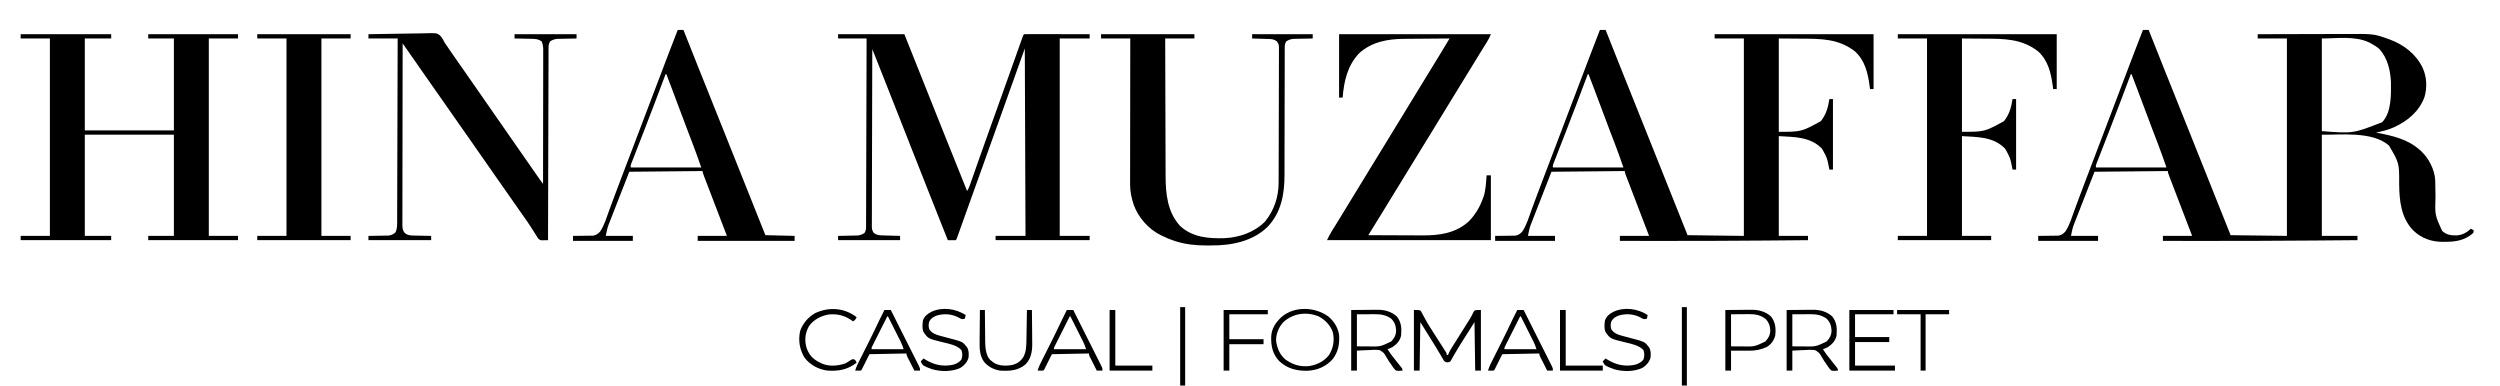 <svg height="541" width="3508" xmlns="http://www.w3.org/2000/svg" version="1.1">
<path transform="translate(3007,42)" fill="#000000" d="M0 0 C2.64 0 5.28 0 8 0 C8.665 1.673 8.665 1.673 9.343 3.38 C15.163 18.026 20.987 32.669 26.812 47.312 C27.53 49.115 27.53 49.115 28.262 50.955 C43.225 88.562 58.264 126.139 73.375 163.688 C90.033 205.08 106.564 246.519 123 288 C162.105 288.495 162.105 288.495 202 289 C202 197.59 202 106.18 202 12 C188.47 12 174.94 12 161 12 C161 10.02 161 8.04 161 6 C180.49 5.93 199.98 5.877 219.471 5.845 C228.522 5.829 237.574 5.808 246.625 5.774 C254.523 5.744 262.421 5.724 270.319 5.718 C274.493 5.714 278.667 5.705 282.841 5.683 C323.795 5.475 323.795 5.475 342.812 12.188 C343.685 12.489 344.558 12.79 345.457 13.1 C365.551 20.312 383.094 33.668 392.456 53.115 C398.232 65.759 399.012 80.683 395.094 94.07 C387.536 114.314 372.007 127.298 352.898 136.277 C344.479 140.079 336.038 142.272 327 144 C327.648 144.125 328.297 144.251 328.965 144.38 C350.511 148.586 371.009 153.117 388 168 C388.675 168.581 389.351 169.163 390.047 169.762 C401.017 179.903 409.318 195.985 410.111 211.117 C410.179 213.752 410.217 216.387 410.246 219.023 C410.279 221.035 410.312 223.047 410.346 225.059 C410.393 228.202 410.437 231.346 410.477 234.49 C409.659 259.755 409.659 259.755 419.707 281.871 C426.109 287.687 431.9 288.45 440.418 288.316 C448.382 287.613 454.27 284.428 460 279 C461.32 279.66 462.64 280.32 464 281 C464 284 464 284 462.855 285.43 C451.519 295.253 438.719 297.355 424.188 297.312 C422.539 297.337 422.539 297.337 420.857 297.361 C404.792 297.371 390.866 292.481 379.184 281.285 C362.034 263.338 359.784 239.836 359.5 216.188 C359.635 186.782 359.635 186.782 345.176 162.156 C321.58 141.662 276.109 147.523 251 147 C251 193.86 251 240.72 251 289 C267.5 289 284 289 301 289 C301 290.98 301 292.96 301 295 C281 295.178 261 295.343 241 295.5 C239.866 295.509 239.866 295.509 238.709 295.518 C188.285 295.914 137.863 296.092 87.438 296.062 C86.683 296.062 85.929 296.062 85.152 296.061 C66.101 296.05 47.051 296.031 28 296 C28 293.69 28 291.38 28 289 C41.53 289 55.06 289 69 289 C67.886 286.094 66.772 283.189 65.625 280.195 C62.014 270.773 58.406 261.349 54.799 251.925 C52.335 245.485 49.868 239.047 47.398 232.61 C45.908 228.726 44.421 224.841 42.935 220.956 C42.229 219.111 41.521 217.266 40.812 215.422 C39.827 212.859 38.847 210.295 37.867 207.73 C37.574 206.971 37.281 206.212 36.98 205.43 C35 200.228 35 200.228 35 198 C-15.985 198.495 -15.985 198.495 -68 199 C-73.28 212.53 -78.56 226.06 -84 240 C-85.575 244.021 -87.15 248.041 -88.773 252.184 C-90.141 255.695 -90.141 255.695 -91.506 259.206 C-92.107 260.75 -92.712 262.293 -93.319 263.835 C-94.249 266.198 -95.169 268.565 -96.086 270.934 C-96.354 271.606 -96.621 272.279 -96.897 272.973 C-98.975 278.388 -99.82 283.098 -101 289 C-88.46 289 -75.92 289 -63 289 C-63 291.31 -63 293.62 -63 296 C-90.72 296 -118.44 296 -147 296 C-147 293.69 -147 291.38 -147 289 C-146.062 288.996 -145.124 288.992 -144.158 288.988 C-140.657 288.96 -137.158 288.911 -133.658 288.847 C-132.147 288.824 -130.636 288.81 -129.125 288.804 C-126.944 288.795 -124.766 288.754 -122.586 288.707 C-121.277 288.691 -119.968 288.676 -118.619 288.659 C-114.093 287.835 -112.193 286.263 -109 283 C-102.766 273.923 -99.548 262.241 -95.771 251.987 C-94.194 247.704 -92.601 243.427 -91.009 239.15 C-90.192 236.952 -89.375 234.754 -88.559 232.556 C-84.782 222.391 -80.934 212.254 -77.062 202.125 C-76.41 200.416 -75.758 198.707 -75.105 196.998 C-74.108 194.385 -73.111 191.773 -72.114 189.161 C-67.959 178.279 -63.824 167.389 -59.688 156.5 C-58.884 154.386 -58.081 152.271 -57.278 150.157 C-55.659 145.897 -54.041 141.638 -52.423 137.379 C-50.029 131.075 -47.634 124.772 -45.238 118.469 C-44.651 116.924 -44.651 116.924 -44.052 115.347 C-42.082 110.163 -40.112 104.978 -38.141 99.794 C-34.511 90.243 -30.882 80.691 -27.258 71.138 C-18.251 47.395 -9.224 23.66 0 0 Z M251 12 C251 54.9 251 97.8 251 142 C294.761 145.424 294.761 145.424 335.68 129.477 C348.672 115.709 348.211 91.529 347.973 73.734 C347.308 57.2 343.399 39.781 332.062 27.125 C328.188 23.599 323.99 21.046 319.375 18.625 C318.472 18.142 318.472 18.142 317.551 17.649 C297.627 7.99 271.072 12 251 12 Z M-17 62 C-17.208 62.555 -17.417 63.11 -17.631 63.682 C-27.347 89.562 -37.111 115.421 -47.125 141.188 C-47.522 142.208 -47.918 143.229 -48.327 144.281 C-51.751 153.095 -55.181 161.906 -58.623 170.713 C-59.373 172.636 -60.121 174.558 -60.869 176.482 C-61.712 178.652 -62.56 180.822 -63.413 182.989 C-63.765 183.898 -64.117 184.806 -64.48 185.742 C-64.778 186.504 -65.076 187.266 -65.384 188.05 C-66.151 190.136 -66.151 190.136 -66 193 C-33.33 193 -0.66 193 33 193 C27.056 176.005 27.056 176.005 20.761 159.149 C18.73 153.875 16.709 148.596 14.691 143.316 C14.324 142.355 13.957 141.394 13.578 140.403 C7.677 124.938 1.895 109.428 -3.905 93.925 C-4.339 92.765 -4.773 91.606 -5.22 90.411 C-6.027 88.253 -6.834 86.096 -7.64 83.938 C-10.383 76.608 -13.18 69.3 -16 62 C-16.33 62 -16.66 62 -17 62 Z"></path>
<path transform="translate(2245,42)" fill="#000000" d="M0 0 C2.64 0 5.28 0 8 0 C8.665 1.673 8.665 1.673 9.343 3.38 C15.163 18.026 20.987 32.669 26.812 47.312 C27.53 49.115 27.53 49.115 28.262 50.955 C43.225 88.562 58.264 126.139 73.375 163.688 C90.033 205.08 106.564 246.519 123 288 C162.105 288.495 162.105 288.495 202 289 C202 197.59 202 106.18 202 12 C188.47 12 174.94 12 161 12 C161 10.02 161 8.04 161 6 C234.59 6 308.18 6 384 6 C384 31.41 384 56.82 384 83 C382.35 83 380.7 83 379 83 C378.762 81.095 378.762 81.095 378.52 79.152 C376.098 60.846 371.985 42.521 357.441 29.754 C334.509 12.298 310.512 12.383 282.875 12.25 C272.356 12.168 261.837 12.085 251 12 C251 55.23 251 98.46 251 143 C282.794 142.897 282.794 142.897 310 128 C317.352 118.79 320.309 108.506 322 97 C323.65 97 325.3 97 327 97 C327 129.67 327 162.34 327 196 C325.35 196 323.7 196 322 196 C321.769 194.805 321.539 193.61 321.301 192.379 C318.853 180.033 318.853 180.033 313 169 C312.443 168.134 311.886 167.268 311.312 166.375 C295.082 149.706 272.606 150.35 251 149 C251 195.2 251 241.4 251 289 C264.53 289 278.06 289 292 289 C292 290.98 292 292.96 292 295 C273.5 295.178 255 295.344 236.5 295.5 C235.446 295.509 235.446 295.509 234.372 295.518 C185.581 295.93 136.793 296.091 88 296.062 C87.242 296.062 86.484 296.062 85.703 296.061 C66.468 296.05 47.234 296.03 28 296 C28 293.69 28 291.38 28 289 C41.53 289 55.06 289 69 289 C67.886 286.094 66.772 283.189 65.625 280.195 C62.014 270.773 58.406 261.349 54.799 251.925 C52.335 245.485 49.868 239.047 47.398 232.61 C45.908 228.726 44.421 224.841 42.935 220.956 C42.229 219.111 41.521 217.266 40.812 215.422 C39.827 212.859 38.847 210.295 37.867 207.73 C37.574 206.971 37.281 206.212 36.98 205.43 C35 200.228 35 200.228 35 198 C-15.985 198.495 -15.985 198.495 -68 199 C-73.28 212.53 -78.56 226.06 -84 240 C-85.575 244.021 -87.15 248.041 -88.773 252.184 C-90.141 255.695 -90.141 255.695 -91.506 259.206 C-92.107 260.75 -92.712 262.293 -93.319 263.835 C-94.249 266.198 -95.169 268.565 -96.086 270.934 C-96.354 271.606 -96.621 272.279 -96.897 272.973 C-98.975 278.388 -99.82 283.098 -101 289 C-88.46 289 -75.92 289 -63 289 C-63 291.31 -63 293.62 -63 296 C-90.72 296 -118.44 296 -147 296 C-147 293.69 -147 291.38 -147 289 C-146.062 288.996 -145.124 288.992 -144.158 288.988 C-140.657 288.96 -137.158 288.911 -133.658 288.847 C-132.147 288.824 -130.636 288.81 -129.125 288.804 C-126.944 288.795 -124.766 288.754 -122.586 288.707 C-121.277 288.691 -119.968 288.676 -118.619 288.659 C-114.093 287.835 -112.193 286.263 -109 283 C-102.766 273.923 -99.548 262.241 -95.771 251.987 C-94.194 247.704 -92.601 243.427 -91.009 239.15 C-90.192 236.952 -89.375 234.754 -88.559 232.556 C-84.782 222.391 -80.934 212.254 -77.062 202.125 C-76.41 200.416 -75.758 198.707 -75.105 196.998 C-74.108 194.385 -73.111 191.773 -72.114 189.161 C-67.959 178.279 -63.824 167.389 -59.688 156.5 C-58.884 154.386 -58.081 152.271 -57.278 150.157 C-55.659 145.897 -54.041 141.638 -52.423 137.379 C-50.029 131.075 -47.634 124.772 -45.238 118.469 C-44.651 116.924 -44.651 116.924 -44.052 115.347 C-42.082 110.163 -40.112 104.978 -38.141 99.794 C-34.511 90.243 -30.882 80.691 -27.258 71.138 C-18.251 47.395 -9.224 23.66 0 0 Z M-17 62 C-17.208 62.555 -17.417 63.11 -17.631 63.682 C-27.347 89.562 -37.111 115.421 -47.125 141.188 C-47.522 142.208 -47.918 143.229 -48.327 144.281 C-51.751 153.095 -55.181 161.906 -58.623 170.713 C-59.373 172.636 -60.121 174.558 -60.869 176.482 C-61.712 178.652 -62.56 180.822 -63.413 182.989 C-63.765 183.898 -64.117 184.806 -64.48 185.742 C-64.778 186.504 -65.076 187.266 -65.384 188.05 C-66.151 190.136 -66.151 190.136 -66 193 C-33.33 193 -0.66 193 33 193 C27.056 176.005 27.056 176.005 20.761 159.149 C18.73 153.875 16.709 148.596 14.691 143.316 C14.324 142.355 13.957 141.394 13.578 140.403 C7.677 124.938 1.895 109.428 -3.905 93.925 C-4.339 92.765 -4.773 91.606 -5.22 90.411 C-6.027 88.253 -6.834 86.096 -7.64 83.938 C-10.383 76.608 -13.18 69.3 -16 62 C-16.33 62 -16.66 62 -17 62 Z"></path>
<path transform="translate(1176,48)" fill="#000000" d="M0 0 C30.69 0 61.38 0 93 0 C104.505 28.723 115.991 57.453 127.43 86.203 C128.36 88.542 129.291 90.88 130.221 93.218 C137.709 112.037 137.709 112.037 141.403 121.333 C154.494 154.266 167.695 187.153 181 220 C182.915 217.127 183.9 214.772 185.037 211.534 C185.437 210.402 185.836 209.269 186.248 208.103 C186.897 206.246 186.897 206.246 187.559 204.352 C188.019 203.044 188.479 201.737 188.94 200.43 C189.927 197.63 190.911 194.83 191.893 192.028 C194.242 185.328 196.605 178.632 198.966 171.936 C199.769 169.658 200.571 167.381 201.374 165.104 C206.098 151.698 210.88 138.314 215.688 124.938 C216.457 122.796 217.226 120.654 217.995 118.513 C219.151 115.294 220.307 112.076 221.463 108.857 C225.646 97.209 229.809 85.553 233.97 73.896 C235.233 70.36 236.496 66.823 237.76 63.287 C241.33 53.29 244.899 43.292 248.452 33.288 C249.866 29.308 251.281 25.328 252.697 21.348 C253.666 18.623 254.631 15.897 255.597 13.171 C256.172 11.553 256.748 9.935 257.324 8.316 C257.584 7.581 257.843 6.845 258.11 6.087 C259.886 1.114 259.886 1.114 261 0 C263.861 -0.095 266.698 -0.126 269.559 -0.114 C270.456 -0.114 271.354 -0.114 272.278 -0.114 C275.26 -0.113 278.241 -0.105 281.223 -0.098 C283.284 -0.096 285.345 -0.094 287.406 -0.093 C292.843 -0.09 298.28 -0.08 303.716 -0.069 C309.259 -0.058 314.803 -0.054 320.346 -0.049 C331.23 -0.038 342.115 -0.021 353 0 C353 1.98 353 3.96 353 6 C339.14 6 325.28 6 311 6 C311 97.41 311 188.82 311 283 C324.86 283 338.72 283 353 283 C353 284.98 353 286.96 353 289 C309.44 289 265.88 289 221 289 C221 287.02 221 285.04 221 283 C234.86 283 248.72 283 263 283 C262.67 196.21 262.34 109.42 262 20 C248.047 59.068 248.047 59.068 234.097 98.137 C224.933 123.808 215.745 149.47 206.541 175.126 C203.765 182.865 200.992 190.604 198.219 198.344 C194.676 208.232 191.131 218.119 187.584 228.006 C185.532 233.726 183.482 239.447 181.433 245.168 C179.32 251.072 177.203 256.974 175.085 262.876 C174.283 265.114 173.481 267.352 172.68 269.591 C171.578 272.671 170.473 275.75 169.367 278.828 C168.875 280.208 168.875 280.208 168.373 281.616 C168.073 282.448 167.773 283.28 167.464 284.138 C167.204 284.864 166.944 285.59 166.676 286.338 C166 288 166 288 165 289 C163.147 289.072 161.292 289.084 159.438 289.062 C158.426 289.053 157.414 289.044 156.371 289.035 C155.197 289.018 155.197 289.018 154 289 C145.565 267.99 137.225 246.942 128.923 225.879 C126.097 218.709 123.267 211.54 120.436 204.372 C119.494 201.985 118.552 199.599 117.61 197.212 C114.864 190.253 112.117 183.295 109.367 176.337 C107.89 172.6 106.414 168.862 104.938 165.125 C104.637 164.365 104.337 163.606 104.028 162.823 C99.975 152.559 95.934 142.291 91.902 132.02 C91.455 130.88 91.008 129.741 90.548 128.568 C89.624 126.216 88.701 123.864 87.778 121.512 C79.717 100.975 71.629 80.448 63.5 59.938 C62.841 58.276 62.841 58.276 62.17 56.581 C60.916 53.417 59.661 50.253 58.406 47.09 C58.048 46.186 57.689 45.282 57.32 44.35 C55.175 38.945 53.019 33.544 50.859 28.145 C50.445 27.11 50.445 27.11 50.022 26.055 C49.348 24.37 48.674 22.685 48 21 C47.886 53.4 47.797 85.801 47.745 118.201 C47.738 122.025 47.732 125.849 47.725 129.673 C47.723 130.815 47.723 130.815 47.721 131.98 C47.7 144.312 47.66 156.643 47.614 168.975 C47.568 181.625 47.54 194.276 47.53 206.926 C47.523 214.734 47.501 222.542 47.46 230.35 C47.431 236.334 47.428 242.318 47.434 248.302 C47.433 250.759 47.423 253.216 47.404 255.673 C47.379 259.022 47.385 262.369 47.399 265.718 C47.377 267.184 47.377 267.184 47.355 268.68 C47.406 273.276 47.489 275.331 50.35 279.08 C54.589 282.151 57.95 282.17 63.074 282.316 C64.1 282.348 64.1 282.348 65.146 282.379 C67.327 282.445 69.507 282.504 71.688 282.562 C73.167 282.606 74.647 282.649 76.127 282.693 C79.751 282.8 83.376 282.902 87 283 C87 284.98 87 286.96 87 289 C58.29 289 29.58 289 0 289 C0 287.02 0 285.04 0 283 C1.361 282.978 1.361 282.978 2.75 282.956 C6.139 282.895 9.527 282.82 12.915 282.738 C14.377 282.704 15.84 282.676 17.303 282.654 C19.413 282.62 21.523 282.567 23.633 282.512 C24.9 282.486 26.167 282.459 27.473 282.432 C31.32 281.961 33.749 281.096 37 279 C38.871 276.049 39.252 273.768 39.262 270.307 C39.269 269.362 39.277 268.417 39.284 267.443 C39.282 266.408 39.28 265.373 39.278 264.307 C39.284 263.205 39.29 262.103 39.296 260.968 C39.313 257.263 39.316 253.558 39.319 249.853 C39.328 247.202 39.338 244.551 39.349 241.9 C39.372 236.187 39.387 230.473 39.397 224.759 C39.411 216.498 39.437 208.238 39.465 199.977 C39.51 186.574 39.547 173.172 39.578 159.769 C39.608 146.749 39.643 133.729 39.683 120.709 C39.685 119.907 39.688 119.105 39.69 118.278 C39.702 114.252 39.715 110.227 39.727 106.201 C39.831 72.801 39.92 39.4 40 6 C26.8 6 13.6 6 0 6 C0 4.02 0 2.04 0 0 Z"></path>
<path transform="translate(29,48)" fill="#000000" d="M0 0 C41.91 0 83.82 0 127 0 C127 1.98 127 3.96 127 6 C114.79 6 102.58 6 90 6 C90 48.57 90 91.14 90 135 C131.25 135 172.5 135 215 135 C215 92.43 215 49.86 215 6 C203.12 6 191.24 6 179 6 C179 4.02 179 2.04 179 0 C220.58 0 262.16 0 305 0 C305 1.98 305 3.96 305 6 C291.47 6 277.94 6 264 6 C264 97.41 264 188.82 264 283 C277.53 283 291.06 283 305 283 C305 284.98 305 286.96 305 289 C263.42 289 221.84 289 179 289 C179 287.02 179 285.04 179 283 C190.88 283 202.76 283 215 283 C215 236.14 215 189.28 215 141 C173.75 141 132.5 141 90 141 C90 187.86 90 234.72 90 283 C102.21 283 114.42 283 127 283 C127 284.98 127 286.96 127 289 C85.09 289 43.18 289 0 289 C0 287.02 0 285.04 0 283 C13.53 283 27.06 283 41 283 C41 191.59 41 100.18 41 6 C27.47 6 13.94 6 0 6 C0 4.02 0 2.04 0 0 Z"></path>
<path transform="translate(1879,48)" fill="#000000" d="M0 0 C70.29 0 140.58 0 213 0 C211.45 3.875 209.97 6.877 207.797 10.367 C207.153 11.406 206.51 12.445 205.847 13.515 C205.155 14.624 204.463 15.733 203.75 16.875 C202.659 18.633 201.569 20.393 200.48 22.152 C199.738 23.349 198.996 24.546 198.253 25.743 C194.738 31.411 191.272 37.109 187.812 42.812 C182.88 50.935 177.899 59.025 172.887 67.098 C168.363 74.394 163.898 81.725 159.441 89.062 C154.317 97.494 149.145 105.897 143.968 114.296 C139.559 121.454 135.176 128.627 130.812 135.812 C125.882 143.931 120.904 152.018 115.894 160.087 C111.894 166.537 107.939 173.013 104 179.5 C99.534 186.855 95.038 194.19 90.5 201.5 C86.026 208.707 81.591 215.937 77.188 223.188 C72.128 231.515 67.045 239.827 61.938 248.125 C61.338 249.1 60.738 250.075 60.12 251.079 C53.765 261.397 47.381 271.698 41 282 C53.11 282.07 65.22 282.123 77.33 282.155 C82.955 282.171 88.58 282.192 94.205 282.226 C99.645 282.259 105.085 282.277 110.525 282.285 C112.588 282.29 114.651 282.301 116.715 282.317 C140.78 282.5 164.407 279.252 182.688 261.938 C191.456 252.701 197.793 242.038 202 230 C202.295 229.19 202.59 228.381 202.895 227.547 C205.924 218.055 206.234 207.878 207 198 C208.98 198 210.96 198 213 198 C213 228.03 213 258.06 213 289 C137.1 289 61.2 289 -17 289 C-14.638 284.276 -12.461 279.938 -9.707 275.516 C-9.086 274.513 -8.464 273.51 -7.824 272.477 C-7.16 271.412 -6.496 270.347 -5.812 269.25 C-4.369 266.923 -2.929 264.594 -1.488 262.266 C-0.933 261.369 -0.933 261.369 -0.367 260.455 C3.63 253.995 7.566 247.498 11.5 241 C17.614 230.906 23.778 220.844 29.974 210.8 C34.914 202.784 39.809 194.741 44.688 186.688 C50.095 177.761 55.545 168.863 61.054 160 C65.891 152.204 70.648 144.361 75.401 136.515 C80.567 127.989 85.766 119.485 91 111 C96.537 102.022 102.034 93.021 107.5 84 C113.029 74.875 118.588 65.77 124.188 56.688 C129.291 48.408 134.38 40.12 139.438 31.812 C139.968 30.941 140.499 30.07 141.046 29.173 C144.287 23.843 147.504 18.5 150.711 13.151 C151.125 12.461 151.539 11.771 151.966 11.059 C152.977 9.373 153.989 7.687 155 6 C144.845 6.062 134.691 6.139 124.537 6.236 C119.82 6.28 115.104 6.319 110.387 6.346 C105.822 6.373 101.257 6.413 96.693 6.463 C94.964 6.48 93.236 6.491 91.507 6.498 C68.543 6.59 45.339 10.728 27.867 27.004 C11.639 44.353 6.836 66.061 5 89 C3.35 89 1.7 89 0 89 C0 59.63 0 30.26 0 0 Z"></path>
<path transform="translate(517,48)" fill="#000000" d="M0 0 C12.622 -0.278 25.242 -0.491 37.867 -0.622 C43.729 -0.684 49.59 -0.769 55.451 -0.905 C61.112 -1.036 66.77 -1.107 72.432 -1.139 C74.588 -1.161 76.744 -1.204 78.899 -1.269 C95.355 -1.745 95.355 -1.745 99.776 1.171 C103.05 4.304 105.01 7.941 107 12 C107.905 13.341 108.83 14.669 109.793 15.969 C110.594 17.144 111.392 18.321 112.188 19.5 C113.124 20.874 114.062 22.248 115 23.621 C115.486 24.332 115.972 25.044 116.473 25.777 C119.184 29.724 121.937 33.642 124.688 37.562 C131.807 47.716 138.89 57.894 145.968 68.077 C149.311 72.885 152.655 77.693 156 82.5 C157.333 84.417 158.667 86.333 160 88.25 C160.66 89.199 161.32 90.147 162 91.125 C200 145.75 200 145.75 202 148.626 C203.332 150.54 204.664 152.454 205.996 154.368 C209.355 159.197 212.713 164.026 216.07 168.855 C222.641 178.307 229.217 187.754 235.812 197.188 C236.393 198.019 236.974 198.851 237.573 199.708 C238.112 200.478 238.651 201.249 239.207 202.043 C239.676 202.714 240.145 203.384 240.628 204.075 C242.054 206.075 243.523 208.037 245 210 C245.047 184.809 245.082 159.618 245.104 134.427 C245.114 122.731 245.128 111.035 245.151 99.338 C245.171 89.145 245.184 78.951 245.188 68.757 C245.191 63.359 245.197 57.961 245.211 52.562 C245.225 47.482 245.229 42.401 245.226 37.321 C245.227 35.456 245.231 33.591 245.238 31.726 C245.248 29.179 245.246 26.633 245.241 24.087 C245.246 23.349 245.252 22.612 245.258 21.852 C245.233 17.534 244.748 13.965 243 10 C238.579 6.926 234.712 6.594 229.414 6.488 C228.712 6.47 228.01 6.452 227.287 6.434 C225.067 6.38 222.846 6.346 220.625 6.312 C219.111 6.279 217.596 6.245 216.082 6.209 C212.388 6.124 208.694 6.057 205 6 C205 4.02 205 2.04 205 0 C233.71 0 262.42 0 292 0 C292 1.98 292 3.96 292 6 C291.092 6.015 290.185 6.029 289.25 6.044 C285.861 6.105 282.473 6.18 279.085 6.262 C277.623 6.296 276.16 6.324 274.697 6.346 C272.587 6.38 270.477 6.433 268.367 6.488 C267.1 6.514 265.833 6.541 264.527 6.568 C260.68 7.039 258.251 7.904 255 10 C253.106 12.978 252.748 15.291 252.738 18.787 C252.731 19.753 252.723 20.719 252.716 21.714 C252.718 22.772 252.72 23.831 252.722 24.921 C252.713 26.611 252.713 26.611 252.704 28.334 C252.687 32.122 252.684 35.91 252.681 39.698 C252.673 42.408 252.662 45.118 252.651 47.828 C252.628 53.669 252.613 59.511 252.603 65.352 C252.589 73.797 252.563 82.243 252.535 90.688 C252.49 104.39 252.453 118.092 252.422 131.794 C252.392 145.105 252.357 158.416 252.317 171.727 C252.315 172.547 252.312 173.368 252.31 174.213 C252.298 178.329 252.285 182.444 252.273 186.56 C252.169 220.706 252.08 254.853 252 289 C250.219 289.048 248.437 289.083 246.656 289.112 C245.664 289.133 244.672 289.154 243.65 289.175 C241 289 241 289 238.505 287.206 C237.981 286.37 237.457 285.533 236.918 284.672 C236.304 283.737 235.689 282.802 235.056 281.839 C234.439 280.82 233.823 279.8 233.188 278.75 C231.809 276.623 230.431 274.497 229.051 272.371 C228.372 271.297 227.694 270.223 226.995 269.117 C224.093 264.582 220.992 260.201 217.875 255.812 C216.725 254.174 215.577 252.535 214.43 250.895 C213.865 250.088 213.3 249.282 212.718 248.452 C209.81 244.302 206.905 240.151 204 236 C202.833 234.333 201.667 232.667 200.5 231 C198.167 227.667 195.833 224.333 193.5 221 C192.923 220.175 192.345 219.35 191.75 218.501 C190.582 216.832 189.414 215.163 188.246 213.493 C185.355 209.363 182.463 205.234 179.57 201.105 C172.683 191.275 165.817 181.43 158.966 171.574 C152.902 162.853 146.813 154.15 140.718 145.452 C137.81 141.302 134.905 137.151 132 133 C130.833 131.333 129.667 129.667 128.5 128 C116.833 111.333 105.167 94.667 93.5 78 C92.923 77.175 92.345 76.35 91.75 75.501 C90.582 73.832 89.414 72.163 88.246 70.493 C85.355 66.363 82.463 62.234 79.57 58.105 C72.498 48.011 65.445 37.902 58.417 27.776 C57.783 26.864 57.149 25.952 56.496 25.012 C55.664 23.812 55.664 23.812 54.814 22.589 C53.349 20.497 51.872 18.416 50.387 16.338 C49.939 15.712 49.491 15.086 49.03 14.44 C48.52 13.727 48.52 13.727 48 13 C47.931 46.165 47.878 79.329 47.847 112.494 C47.843 116.408 47.839 120.322 47.835 124.237 C47.834 125.405 47.834 125.405 47.833 126.598 C47.82 139.22 47.796 151.843 47.769 164.465 C47.741 177.414 47.724 190.363 47.718 203.312 C47.714 211.304 47.701 219.296 47.676 227.288 C47.659 233.413 47.657 239.539 47.661 245.664 C47.66 248.179 47.654 250.694 47.642 253.209 C47.628 256.636 47.631 260.063 47.639 263.49 C47.626 264.992 47.626 264.992 47.613 266.523 C47.645 271.485 47.698 275.008 51 279 C55.026 282.23 58.413 282.411 63.488 282.512 C64.191 282.53 64.895 282.548 65.619 282.566 C67.85 282.62 70.081 282.654 72.312 282.688 C73.831 282.721 75.35 282.755 76.869 282.791 C80.579 282.876 84.289 282.943 88 283 C88 284.98 88 286.96 88 289 C58.96 289 29.92 289 0 289 C0 287.02 0 285.04 0 283 C0.938 282.991 1.876 282.981 2.842 282.972 C6.343 282.928 9.842 282.866 13.342 282.792 C14.853 282.764 16.364 282.743 17.875 282.729 C20.056 282.707 22.234 282.661 24.414 282.609 C25.723 282.588 27.032 282.567 28.381 282.546 C32.643 281.903 34.773 280.844 38 278 C40.539 272.538 40.29 267.077 40.278 261.18 C40.284 260.089 40.29 258.997 40.296 257.873 C40.313 254.216 40.316 250.558 40.319 246.901 C40.328 244.279 40.338 241.658 40.349 239.036 C40.372 233.392 40.387 227.748 40.397 222.104 C40.411 213.943 40.437 205.782 40.465 197.622 C40.51 184.381 40.547 171.141 40.578 157.9 C40.608 145.039 40.643 132.179 40.683 119.318 C40.685 118.525 40.688 117.732 40.69 116.915 C40.702 112.937 40.715 108.959 40.727 104.981 C40.831 71.987 40.92 38.994 41 6 C27.47 6 13.94 6 0 6 C0 4.02 0 2.04 0 0 Z"></path>
<path transform="translate(2663,48)" fill="#000000" d="M0 0 C73.59 0 147.18 0 223 0 C223 25.41 223 50.82 223 77 C221.35 77 219.7 77 218 77 C217.841 75.73 217.683 74.461 217.52 73.152 C215.098 54.846 210.985 36.521 196.441 23.754 C173.509 6.298 149.512 6.383 121.875 6.25 C111.356 6.168 100.838 6.085 90 6 C90 49.23 90 92.46 90 137 C121.794 136.897 121.794 136.897 149 122 C156.352 112.79 159.309 102.506 161 91 C162.65 91 164.3 91 166 91 C166 123.67 166 156.34 166 190 C164.35 190 162.7 190 161 190 C160.769 188.805 160.539 187.61 160.301 186.379 C157.853 174.033 157.853 174.033 152 163 C151.443 162.134 150.886 161.268 150.312 160.375 C134.082 143.706 111.606 144.35 90 143 C90 189.2 90 235.4 90 283 C103.53 283 117.06 283 131 283 C131 284.98 131 286.96 131 289 C87.77 289 44.54 289 0 289 C0 287.02 0 285.04 0 283 C13.53 283 27.06 283 41 283 C41 191.59 41 100.18 41 6 C27.47 6 13.94 6 0 6 C0 4.02 0 2.04 0 0 Z"></path>
<path transform="translate(1545,48)" fill="#000000" d="M0 0 C43.23 0 86.46 0 131 0 C131 1.98 131 3.96 131 6 C117.47 6 103.94 6 90 6 C90.063 33.166 90.138 60.331 90.236 87.497 C90.281 100.112 90.32 112.727 90.346 125.342 C90.37 136.346 90.403 147.349 90.449 158.352 C90.473 164.171 90.491 169.99 90.498 175.809 C90.504 181.302 90.524 186.794 90.554 192.287 C90.563 194.288 90.567 196.289 90.565 198.29 C90.55 223.525 93.067 249.653 110.969 269.125 C128.444 285.256 151.306 286.937 173.823 286.173 C194.463 285.05 215.198 277.847 230 263 C242.736 247.368 249.141 228.59 249.154 208.447 C249.158 207.612 249.163 206.776 249.167 205.915 C249.18 203.13 249.187 200.344 249.193 197.558 C249.201 195.555 249.209 193.553 249.218 191.55 C249.244 184.989 249.259 178.428 249.273 171.867 C249.279 169.607 249.284 167.346 249.29 165.085 C249.311 155.687 249.33 146.288 249.341 136.889 C249.357 123.422 249.391 109.956 249.448 96.489 C249.486 87.016 249.506 77.542 249.511 68.068 C249.515 62.41 249.527 56.753 249.559 51.095 C249.589 45.777 249.596 40.461 249.584 35.143 C249.584 33.191 249.592 31.239 249.609 29.286 C249.632 26.623 249.624 23.962 249.608 21.299 C249.622 20.524 249.636 19.75 249.65 18.952 C249.591 14.977 249.155 13.195 246.649 10.044 C242.569 6.896 239.39 6.837 234.363 6.684 C233.065 6.642 231.766 6.6 230.428 6.557 C229.056 6.517 227.684 6.477 226.312 6.438 C224.929 6.394 223.546 6.351 222.162 6.307 C218.775 6.2 215.388 6.098 212 6 C212 4.02 212 2.04 212 0 C240.05 0 268.1 0 297 0 C297 1.98 297 3.96 297 6 C296.092 6.015 295.185 6.029 294.25 6.044 C290.861 6.105 287.473 6.18 284.085 6.262 C282.623 6.296 281.16 6.324 279.697 6.346 C277.587 6.38 275.477 6.433 273.367 6.488 C272.1 6.514 270.833 6.541 269.527 6.568 C265.68 7.039 263.251 7.904 260 10 C257.385 13.655 257.719 17.679 257.742 21.991 C257.736 23.208 257.736 23.208 257.731 24.45 C257.721 27.173 257.725 29.896 257.729 32.62 C257.724 34.571 257.719 36.523 257.713 38.475 C257.701 42.682 257.696 46.89 257.695 51.097 C257.693 57.765 257.675 64.432 257.654 71.099 C257.605 87.673 257.574 104.247 257.553 120.821 C257.536 133.679 257.513 146.536 257.47 159.393 C257.448 166.005 257.44 172.617 257.442 179.229 C257.441 183.369 257.427 187.51 257.409 191.651 C257.404 193.552 257.403 195.454 257.408 197.356 C257.472 224.119 252.971 249.768 234 270 C212.906 290.695 183.155 296.606 154.541 296.391 C152.001 296.375 149.462 296.391 146.922 296.41 C132.713 296.429 118.677 294.908 105.062 290.625 C104.017 290.306 104.017 290.306 102.951 289.98 C97.059 288.127 91.504 285.807 86 283 C84.668 282.375 84.668 282.375 83.309 281.738 C66.479 273.383 52.067 256.951 45.835 239.299 C42.64 229.8 40.687 220.695 40.759 210.673 C40.758 209.791 40.756 208.908 40.754 207.999 C40.751 205.073 40.762 202.147 40.773 199.22 C40.774 197.11 40.773 195.001 40.772 192.891 C40.771 187.185 40.783 181.479 40.797 175.773 C40.81 169.802 40.811 163.831 40.813 157.86 C40.819 146.563 40.836 135.265 40.856 123.968 C40.878 111.102 40.889 98.236 40.899 85.371 C40.92 58.914 40.957 32.457 41 6 C27.47 6 13.94 6 0 6 C0 4.02 0 2.04 0 0 Z"></path>
<path transform="translate(951,42)" fill="#000000" d="M0 0 C2.64 0 5.28 0 8 0 C8.665 1.673 8.665 1.673 9.343 3.38 C15.163 18.026 20.987 32.669 26.812 47.312 C27.53 49.115 27.53 49.115 28.262 50.955 C43.225 88.562 58.264 126.139 73.375 163.688 C90.033 205.079 106.578 246.514 123 288 C143.295 288.495 143.295 288.495 164 289 C164 291.31 164 293.62 164 296 C119.12 296 74.24 296 28 296 C28 293.69 28 291.38 28 289 C41.53 289 55.06 289 69 289 C67.886 286.094 66.772 283.189 65.625 280.195 C62.014 270.773 58.406 261.349 54.799 251.925 C52.335 245.485 49.868 239.047 47.398 232.61 C45.908 228.726 44.421 224.841 42.935 220.956 C42.229 219.111 41.521 217.266 40.812 215.422 C39.827 212.859 38.847 210.295 37.867 207.73 C37.574 206.971 37.281 206.212 36.98 205.43 C35 200.228 35 200.228 35 198 C-15.985 198.495 -15.985 198.495 -68 199 C-73.28 212.53 -78.56 226.06 -84 240 C-85.575 244.021 -87.15 248.041 -88.773 252.184 C-90.141 255.695 -90.141 255.695 -91.506 259.206 C-92.107 260.75 -92.712 262.293 -93.319 263.835 C-94.249 266.198 -95.169 268.565 -96.086 270.934 C-96.354 271.606 -96.621 272.279 -96.897 272.973 C-98.975 278.388 -99.82 283.098 -101 289 C-88.46 289 -75.92 289 -63 289 C-63 291.31 -63 293.62 -63 296 C-90.72 296 -118.44 296 -147 296 C-147 293.69 -147 291.38 -147 289 C-146.062 288.996 -145.124 288.992 -144.158 288.988 C-140.657 288.96 -137.158 288.911 -133.658 288.847 C-132.147 288.824 -130.636 288.81 -129.125 288.804 C-126.944 288.795 -124.766 288.754 -122.586 288.707 C-121.277 288.691 -119.968 288.676 -118.619 288.659 C-114.093 287.835 -112.193 286.263 -109 283 C-102.766 273.923 -99.548 262.241 -95.771 251.987 C-94.194 247.704 -92.601 243.427 -91.009 239.15 C-90.192 236.952 -89.375 234.754 -88.559 232.556 C-84.782 222.391 -80.934 212.254 -77.062 202.125 C-76.41 200.416 -75.758 198.707 -75.105 196.998 C-74.108 194.385 -73.111 191.773 -72.114 189.161 C-67.959 178.279 -63.824 167.389 -59.688 156.5 C-58.884 154.386 -58.081 152.271 -57.278 150.157 C-55.659 145.897 -54.041 141.638 -52.423 137.379 C-50.029 131.075 -47.634 124.772 -45.238 118.469 C-44.651 116.924 -44.651 116.924 -44.052 115.347 C-42.082 110.163 -40.112 104.978 -38.141 99.794 C-34.511 90.243 -30.882 80.691 -27.258 71.138 C-18.251 47.395 -9.224 23.66 0 0 Z M-17 62 C-17.208 62.555 -17.417 63.11 -17.631 63.682 C-27.347 89.562 -37.111 115.421 -47.125 141.188 C-47.522 142.208 -47.918 143.229 -48.327 144.281 C-51.751 153.095 -55.181 161.906 -58.623 170.713 C-59.373 172.636 -60.121 174.558 -60.869 176.482 C-61.712 178.652 -62.56 180.822 -63.413 182.989 C-63.765 183.898 -64.117 184.806 -64.48 185.742 C-64.778 186.504 -65.076 187.266 -65.384 188.05 C-66.151 190.136 -66.151 190.136 -66 193 C-33.33 193 -0.66 193 33 193 C27.056 176.005 27.056 176.005 20.761 159.149 C18.73 153.875 16.709 148.596 14.691 143.316 C14.324 142.355 13.957 141.394 13.578 140.403 C7.677 124.938 1.895 109.428 -3.905 93.925 C-4.339 92.765 -4.773 91.606 -5.22 90.411 C-6.027 88.253 -6.834 86.096 -7.64 83.938 C-10.383 76.608 -13.18 69.3 -16 62 C-16.33 62 -16.66 62 -17 62 Z"></path>
<path transform="translate(361,48)" fill="#000000" d="M0 0 C43.23 0 86.46 0 131 0 C131 1.98 131 3.96 131 6 C117.47 6 103.94 6 90 6 C90 97.41 90 188.82 90 283 C103.53 283 117.06 283 131 283 C131 284.98 131 286.96 131 289 C87.77 289 44.54 289 0 289 C0 287.02 0 285.04 0 283 C13.53 283 27.06 283 41 283 C41 191.59 41 100.18 41 6 C27.47 6 13.94 6 0 6 C0 4.02 0 2.04 0 0 Z"></path>
<path transform="translate(1984,435)" fill="#000000" d="M0 0 C8 0 8 0 9.788 1.487 C10.159 2.185 10.531 2.883 10.914 3.602 C11.357 4.391 11.801 5.18 12.258 5.992 C12.709 6.861 13.16 7.73 13.625 8.625 C14.655 10.472 15.689 12.317 16.727 14.16 C17.259 15.123 17.792 16.086 18.341 17.079 C21.052 21.852 24.025 26.451 27 31.062 C28.17 32.892 29.339 34.721 30.508 36.551 C32.267 39.297 34.027 42.042 35.788 44.787 C37.488 47.439 39.182 50.094 40.875 52.75 C41.393 53.554 41.911 54.359 42.445 55.188 C42.915 55.925 43.384 56.662 43.867 57.422 C44.281 58.067 44.694 58.713 45.121 59.378 C46 61 46 61 46 63 C46.66 63 47.32 63 48 63 C48.269 62.276 48.538 61.552 48.816 60.806 C49.987 58.031 51.341 55.649 52.949 53.105 C53.543 52.161 54.137 51.217 54.748 50.245 C55.388 49.236 56.028 48.227 56.688 47.188 C58.044 45.033 59.401 42.878 60.758 40.723 C61.457 39.616 62.156 38.508 62.876 37.368 C66.285 31.962 69.674 26.544 73.062 21.125 C73.669 20.158 74.275 19.192 74.899 18.196 C75.48 17.268 76.061 16.339 76.66 15.383 C77.507 14.049 77.507 14.049 78.372 12.688 C80.045 10.001 80.045 10.001 81.484 7.085 C81.962 6.167 82.441 5.25 82.934 4.305 C83.536 3.063 83.536 3.063 84.15 1.796 C86 0 86 0 94 0 C94 28.05 94 56.1 94 85 C91.36 85 88.72 85 86 85 C85.67 62.56 85.34 40.12 85 17 C81.04 23.27 77.08 29.54 73 36 C71.312 38.663 71.312 38.663 69.59 41.379 C69.143 42.084 68.697 42.788 68.237 43.514 C67.316 44.967 66.392 46.417 65.466 47.866 C62.887 51.927 60.395 56.016 58.012 60.195 C57.526 61.032 57.041 61.87 56.541 62.732 C55.618 64.333 54.712 65.944 53.828 67.567 C53.205 68.638 53.205 68.638 52.57 69.73 C52.217 70.364 51.864 70.997 51.5 71.649 C50 73 50 73 47.055 73.491 C44 73 44 73 42.132 71.098 C41.612 70.214 41.091 69.329 40.555 68.418 C39.959 67.432 39.362 66.447 38.748 65.431 C38.13 64.361 37.512 63.29 36.875 62.188 C35.549 59.976 34.222 57.765 32.895 55.555 C32.239 54.447 31.584 53.339 30.909 52.198 C28.213 47.681 25.395 43.245 22.562 38.812 C17.968 31.585 13.489 24.295 9 17 C8.67 39.44 8.34 61.88 8 85 C5.36 85 2.72 85 0 85 C0 56.95 0 28.9 0 0 Z"></path>
<path transform="translate(2507,435)" fill="#000000" d="M0 0 C7.219 -0.062 14.438 -0.124 21.875 -0.188 C25.262 -0.228 25.262 -0.228 28.718 -0.27 C30.539 -0.279 32.359 -0.287 34.18 -0.293 C35.1 -0.308 36.021 -0.324 36.969 -0.339 C47.096 -0.344 56.302 2.198 64 9 C70.514 17.208 70.898 25.896 70 36 C68.416 43.256 64.022 47.877 58 52 C55.681 53.227 53.482 54.121 51 55 C54.869 61.145 59.172 66.758 63.809 72.344 C65.77 74.721 67.688 77.117 69.562 79.562 C70.038 80.183 70.514 80.803 71.004 81.441 C72 83 72 83 72 85 C68.893 85.451 66.097 85.582 63 85 C60.375 83.009 58.771 80.502 57 77.75 C55.559 75.657 54.114 73.567 52.654 71.487 C51 69 51 69 49.239 65.802 C45.78 59.903 45.78 59.903 40.141 56.384 C34.913 55.515 29.699 55.903 24.438 56.25 C22.841 56.31 21.244 56.365 19.646 56.414 C15.754 56.535 11.893 56.769 8 57 C8 66.24 8 75.48 8 85 C5.36 85 2.72 85 0 85 C0 56.95 0 28.9 0 0 Z M8 6 C8 20.85 8 35.7 8 51 C13.847 51.031 13.847 51.031 19.812 51.062 C21.018 51.072 22.223 51.081 23.464 51.09 C40.856 51.475 40.856 51.475 56.109 44.203 C60.527 39.493 62.959 35.206 63.023 28.586 C62.619 21.534 60.842 16.765 55.688 11.75 C48.426 7.022 41.777 5.839 33.293 5.902 C32.649 5.903 32.006 5.904 31.342 5.905 C28.957 5.911 26.572 5.925 24.188 5.938 C16.175 5.968 16.175 5.968 8 6 Z"></path>
<path transform="translate(1896,435)" fill="#000000" d="M0 0 C7.219 -0.062 14.438 -0.124 21.875 -0.188 C25.262 -0.228 25.262 -0.228 28.718 -0.27 C30.539 -0.279 32.359 -0.287 34.18 -0.293 C35.1 -0.308 36.021 -0.324 36.969 -0.339 C47.096 -0.344 56.302 2.198 64 9 C70.514 17.208 70.898 25.896 70 36 C68.416 43.256 64.022 47.877 58 52 C55.681 53.227 53.482 54.121 51 55 C54.869 61.145 59.172 66.758 63.809 72.344 C65.77 74.721 67.688 77.117 69.562 79.562 C70.038 80.183 70.514 80.803 71.004 81.441 C72 83 72 83 72 85 C68.893 85.451 66.097 85.582 63 85 C60.375 83.009 58.771 80.502 57 77.75 C55.559 75.657 54.114 73.567 52.654 71.487 C51 69 51 69 49.239 65.802 C45.78 59.903 45.78 59.903 40.141 56.384 C34.913 55.515 29.699 55.903 24.438 56.25 C22.841 56.31 21.244 56.365 19.646 56.414 C15.754 56.535 11.893 56.769 8 57 C8 66.24 8 75.48 8 85 C5.36 85 2.72 85 0 85 C0 56.95 0 28.9 0 0 Z M8 6 C8 20.85 8 35.7 8 51 C13.847 51.031 13.847 51.031 19.812 51.062 C21.018 51.072 22.223 51.081 23.464 51.09 C40.856 51.475 40.856 51.475 56.109 44.203 C60.527 39.493 62.959 35.206 63.023 28.586 C62.619 21.534 60.842 16.765 55.688 11.75 C48.426 7.022 41.777 5.839 33.293 5.902 C32.649 5.903 32.006 5.904 31.342 5.905 C28.957 5.911 26.572 5.925 24.188 5.938 C16.175 5.968 16.175 5.968 8 6 Z"></path>
<path transform="translate(1863.598,443.832)" fill="#000000" d="M0 0 C7.949 6.462 14.027 15.827 15.402 26.168 C16.23 39.197 14.308 49.593 6.402 60.168 C-2.799 70.428 -14.781 75.607 -28.355 76.383 C-43.574 76.88 -56.988 73.586 -68.41 63.043 C-77.948 52.957 -80.092 42.065 -79.875 28.734 C-79.395 17.1 -73.578 8.799 -65.41 0.98 C-47.232 -14.571 -18.965 -13.375 0 0 Z M-63.141 8.555 C-69.519 15.617 -73.416 25.315 -72.941 34.945 C-71.324 45.403 -67.736 54.08 -59.496 60.91 C-49.27 68.173 -38.534 71.179 -26.008 69.762 C-15.053 67.763 -5.498 63.14 1.402 54.168 C7.338 44.193 9.045 34.727 6.824 23.156 C3.668 13.101 -3.637 5.403 -12.781 0.352 C-29.986 -6.879 -49.317 -4.462 -63.141 8.555 Z"></path>
<path transform="translate(2595,435)" fill="#000000" d="M0 0 C20.46 0 40.92 0 62 0 C62 1.98 62 3.96 62 6 C44.18 6 26.36 6 8 6 C8 16.56 8 27.12 8 38 C23.84 38 39.68 38 56 38 C56 40.31 56 42.62 56 45 C40.16 45 24.32 45 8 45 C8 55.89 8 66.78 8 78 C26.48 78 44.96 78 64 78 C64 80.31 64 82.62 64 85 C42.88 85 21.76 85 0 85 C0 56.95 0 28.9 0 0 Z"></path>
<path transform="translate(2129,435)" fill="#000000" d="M0 0 C2.97 0 5.94 0 9 0 C9.485 0.971 9.969 1.941 10.469 2.941 C14.278 10.566 18.096 18.186 21.93 25.798 C24.813 31.521 27.69 37.247 30.565 42.975 C32.487 46.803 34.411 50.63 36.34 54.454 C38.229 58.198 40.111 61.945 41.99 65.694 C42.702 67.114 43.416 68.532 44.133 69.949 C45.127 71.915 46.113 73.884 47.098 75.855 C47.66 76.972 48.222 78.09 48.801 79.241 C50 82 50 82 50 85 C47.36 85 44.72 85 42 85 C40.16 81.378 38.329 77.752 36.5 74.125 C35.975 73.092 35.451 72.06 34.91 70.996 C34.166 69.517 34.166 69.517 33.406 68.008 C32.945 67.097 32.485 66.185 32.01 65.247 C31 63 31 63 31 61 C13.84 61.33 -3.32 61.66 -21 62 C-24.63 69.26 -28.26 76.52 -32 84 C-33 85 -33 85 -34.848 85.098 C-36.898 85.065 -38.949 85.033 -41 85 C-39.389 79.536 -36.948 74.656 -34.379 69.598 C-33.923 68.691 -33.467 67.784 -32.997 66.85 C-32.024 64.917 -31.05 62.985 -30.074 61.054 C-27.552 56.062 -25.043 51.065 -22.535 46.066 C-21.802 44.607 -21.802 44.607 -21.055 43.118 C-16.24 33.513 -11.598 23.832 -7.009 14.117 C-4.748 9.374 -2.386 4.681 0 0 Z M4 9 C0.861 15.227 -2.271 21.457 -5.399 27.689 C-6.465 29.81 -7.532 31.931 -8.601 34.05 C-10.133 37.092 -11.661 40.135 -13.188 43.18 C-13.909 44.608 -13.909 44.608 -14.646 46.065 C-15.086 46.946 -15.527 47.826 -15.98 48.734 C-16.371 49.511 -16.762 50.288 -17.165 51.089 C-18.133 52.958 -18.133 52.958 -18 55 C-3.15 55 11.7 55 27 55 C25.741 51.222 24.679 48.108 22.937 44.647 C22.537 43.847 22.136 43.046 21.724 42.222 C21.297 41.378 20.87 40.534 20.43 39.664 C19.989 38.785 19.548 37.905 19.093 36.999 C17.691 34.206 16.283 31.415 14.875 28.625 C13.92 26.725 12.966 24.826 12.012 22.926 C9.679 18.282 7.341 13.64 5 9 C4.67 9 4.34 9 4 9 Z"></path>
<path transform="translate(1497,435)" fill="#000000" d="M0 0 C2.97 0 5.94 0 9 0 C9.485 0.971 9.969 1.941 10.469 2.941 C14.278 10.566 18.096 18.186 21.93 25.798 C24.813 31.521 27.69 37.247 30.565 42.975 C32.487 46.803 34.411 50.63 36.34 54.454 C38.229 58.198 40.111 61.945 41.99 65.694 C42.702 67.114 43.416 68.532 44.133 69.949 C45.127 71.915 46.113 73.884 47.098 75.855 C47.66 76.972 48.222 78.09 48.801 79.241 C50 82 50 82 50 85 C47.36 85 44.72 85 42 85 C40.16 81.378 38.329 77.752 36.5 74.125 C35.975 73.092 35.451 72.06 34.91 70.996 C34.166 69.517 34.166 69.517 33.406 68.008 C32.945 67.097 32.485 66.185 32.01 65.247 C31 63 31 63 31 61 C13.84 61.33 -3.32 61.66 -21 62 C-24.63 69.26 -28.26 76.52 -32 84 C-33 85 -33 85 -34.848 85.098 C-36.898 85.065 -38.949 85.033 -41 85 C-39.389 79.536 -36.948 74.656 -34.379 69.598 C-33.923 68.691 -33.467 67.784 -32.997 66.85 C-32.024 64.917 -31.05 62.985 -30.074 61.054 C-27.552 56.062 -25.043 51.065 -22.535 46.066 C-21.802 44.607 -21.802 44.607 -21.055 43.118 C-16.24 33.513 -11.598 23.832 -7.009 14.117 C-4.748 9.374 -2.386 4.681 0 0 Z M4 9 C0.861 15.227 -2.271 21.457 -5.399 27.689 C-6.465 29.81 -7.532 31.931 -8.601 34.05 C-10.133 37.092 -11.661 40.135 -13.188 43.18 C-13.909 44.608 -13.909 44.608 -14.646 46.065 C-15.086 46.946 -15.527 47.826 -15.98 48.734 C-16.371 49.511 -16.762 50.288 -17.165 51.089 C-18.133 52.958 -18.133 52.958 -18 55 C-3.15 55 11.7 55 27 55 C25.741 51.222 24.679 48.108 22.937 44.647 C22.537 43.847 22.136 43.046 21.724 42.222 C21.297 41.378 20.87 40.534 20.43 39.664 C19.989 38.785 19.548 37.905 19.093 36.999 C17.691 34.206 16.283 31.415 14.875 28.625 C13.92 26.725 12.966 24.826 12.012 22.926 C9.679 18.282 7.341 13.64 5 9 C4.67 9 4.34 9 4 9 Z"></path>
<path transform="translate(1241,435)" fill="#000000" d="M0 0 C2.97 0 5.94 0 9 0 C9.485 0.971 9.969 1.941 10.469 2.941 C14.278 10.566 18.096 18.186 21.93 25.798 C24.813 31.521 27.69 37.247 30.565 42.975 C32.487 46.803 34.411 50.63 36.34 54.454 C38.229 58.198 40.111 61.945 41.99 65.694 C42.702 67.114 43.416 68.532 44.133 69.949 C45.127 71.915 46.113 73.884 47.098 75.855 C47.66 76.972 48.222 78.09 48.801 79.241 C50 82 50 82 50 85 C47.36 85 44.72 85 42 85 C40.16 81.378 38.329 77.752 36.5 74.125 C35.975 73.092 35.451 72.06 34.91 70.996 C34.166 69.517 34.166 69.517 33.406 68.008 C32.945 67.097 32.485 66.185 32.01 65.247 C31 63 31 63 31 61 C13.84 61.33 -3.32 61.66 -21 62 C-24.63 69.26 -28.26 76.52 -32 84 C-33 85 -33 85 -34.848 85.098 C-36.898 85.065 -38.949 85.033 -41 85 C-39.389 79.536 -36.948 74.656 -34.379 69.598 C-33.923 68.691 -33.467 67.784 -32.997 66.85 C-32.024 64.917 -31.05 62.985 -30.074 61.054 C-27.552 56.062 -25.043 51.065 -22.535 46.066 C-21.802 44.607 -21.802 44.607 -21.055 43.118 C-16.24 33.513 -11.598 23.832 -7.009 14.117 C-4.748 9.374 -2.386 4.681 0 0 Z M4 9 C0.861 15.227 -2.271 21.457 -5.399 27.689 C-6.465 29.81 -7.532 31.931 -8.601 34.05 C-10.133 37.092 -11.661 40.135 -13.188 43.18 C-13.909 44.608 -13.909 44.608 -14.646 46.065 C-15.086 46.946 -15.527 47.826 -15.98 48.734 C-16.371 49.511 -16.762 50.288 -17.165 51.089 C-18.133 52.958 -18.133 52.958 -18 55 C-3.15 55 11.7 55 27 55 C25.741 51.222 24.679 48.108 22.937 44.647 C22.537 43.847 22.136 43.046 21.724 42.222 C21.297 41.378 20.87 40.534 20.43 39.664 C19.989 38.785 19.548 37.905 19.093 36.999 C17.691 34.206 16.283 31.415 14.875 28.625 C13.92 26.725 12.966 24.826 12.012 22.926 C9.679 18.282 7.341 13.64 5 9 C4.67 9 4.34 9 4 9 Z"></path>
<path transform="translate(2421,435)" fill="#000000" d="M0 0 C7.219 -0.062 14.438 -0.124 21.875 -0.188 C25.262 -0.228 25.262 -0.228 28.718 -0.27 C30.539 -0.279 32.359 -0.287 34.18 -0.293 C35.1 -0.308 36.021 -0.324 36.969 -0.339 C47.096 -0.344 56.302 2.198 64 9 C70.445 17.122 71.132 25.964 70 36 C68.053 42.852 64.141 48.338 58 52 C49.821 55.703 42.154 57.165 33.195 57.098 C32.471 57.096 31.747 57.095 31.001 57.093 C28.709 57.088 26.417 57.075 24.125 57.062 C22.563 57.057 21 57.053 19.438 57.049 C15.625 57.039 11.813 57.019 8 57 C8 66.24 8 75.48 8 85 C5.36 85 2.72 85 0 85 C0 56.95 0 28.9 0 0 Z M8 6 C8 20.85 8 35.7 8 51 C13.847 51.031 13.847 51.031 19.812 51.062 C21.018 51.072 22.223 51.081 23.464 51.09 C40.856 51.475 40.856 51.475 56.109 44.203 C60.532 39.488 62.896 35.229 63.059 28.621 C62.764 22.399 61.197 17.665 57 13 C50.002 7.124 41.944 5.668 33 5.805 C32.039 5.808 32.039 5.808 31.059 5.811 C28.706 5.821 26.353 5.849 24 5.875 C18.72 5.916 13.44 5.957 8 6 Z"></path>
<path transform="translate(2312,442)" fill="#000000" d="M0 0 C-0.33 1.65 -0.66 3.3 -1 5 C-3.568 5.967 -4.649 6.146 -7.227 5.074 C-8.018 4.617 -8.81 4.159 -9.625 3.688 C-19.464 -1.469 -29.941 -2.366 -40.688 0.789 C-45.255 2.637 -48.575 4.554 -51 9 C-52.227 13.143 -52.286 16.124 -50.938 20.25 C-47.099 25.699 -41.966 27.571 -35.695 29.219 C-35.013 29.403 -34.33 29.588 -33.626 29.778 C-31.462 30.363 -29.294 30.933 -27.125 31.5 C-4.397 37.473 -4.397 37.473 0.438 43.5 C1.147 44.351 1.147 44.351 1.871 45.219 C4.656 49.613 4.58 54.97 4 60 C2.135 66.189 -1.627 70.512 -7 74 C-18.804 79.845 -34.727 79.687 -47.203 76.051 C-59.568 71.405 -59.568 71.405 -62.305 66.809 C-62.649 65.913 -62.649 65.913 -63 65 C-61.68 63.68 -60.36 62.36 -59 61 C-58.383 61.398 -57.765 61.797 -57.129 62.207 C-44.753 69.949 -31.98 72.945 -17.41 69.727 C-12.755 68.323 -9.296 66.505 -6.062 62.75 C-4.266 58.1 -4.337 54.035 -5.875 49.312 C-12.161 42.472 -22.321 40.604 -31 38.5 C-52.623 33.257 -52.623 33.257 -59 24 C-61.366 19.268 -60.547 13.119 -60 8 C-57.839 1.61 -53.839 -1.421 -48 -4.5 C-32.66 -11.69 -13.964 -8.922 0 0 Z"></path>
<path transform="translate(1355,442)" fill="#000000" d="M0 0 C-0.33 1.65 -0.66 3.3 -1 5 C-3.568 5.967 -4.649 6.146 -7.227 5.074 C-8.018 4.617 -8.81 4.159 -9.625 3.688 C-19.464 -1.469 -29.941 -2.366 -40.688 0.789 C-45.255 2.637 -48.575 4.554 -51 9 C-52.227 13.143 -52.286 16.124 -50.938 20.25 C-47.099 25.699 -41.966 27.571 -35.695 29.219 C-35.013 29.403 -34.33 29.588 -33.626 29.778 C-31.462 30.363 -29.294 30.933 -27.125 31.5 C-4.397 37.473 -4.397 37.473 0.438 43.5 C1.147 44.351 1.147 44.351 1.871 45.219 C4.656 49.613 4.58 54.97 4 60 C2.135 66.189 -1.627 70.512 -7 74 C-18.804 79.845 -34.727 79.687 -47.203 76.051 C-59.568 71.405 -59.568 71.405 -62.305 66.809 C-62.649 65.913 -62.649 65.913 -63 65 C-61.68 63.68 -60.36 62.36 -59 61 C-58.383 61.398 -57.765 61.797 -57.129 62.207 C-44.753 69.949 -31.98 72.945 -17.41 69.727 C-12.755 68.323 -9.296 66.505 -6.062 62.75 C-4.266 58.1 -4.337 54.035 -5.875 49.312 C-12.161 42.472 -22.321 40.604 -31 38.5 C-52.623 33.257 -52.623 33.257 -59 24 C-61.366 19.268 -60.547 13.119 -60 8 C-57.839 1.61 -53.839 -1.421 -48 -4.5 C-32.66 -11.69 -13.964 -8.922 0 0 Z"></path>
<path transform="translate(1375,435)" fill="#000000" d="M0 0 C2.31 0 4.62 0 7 0 C7.004 0.648 7.007 1.295 7.011 1.963 C7.053 8.761 7.123 15.559 7.208 22.357 C7.236 24.887 7.257 27.418 7.271 29.948 C7.293 33.605 7.339 37.261 7.391 40.918 C7.392 42.032 7.393 43.146 7.394 44.294 C7.548 52.704 8.314 63.752 14.5 70.125 C15.325 70.744 16.15 71.362 17 72 C17.599 72.498 18.199 72.995 18.816 73.508 C26.638 78.853 37.048 78.664 46 77 C52.747 75.131 57.17 71.85 61 66 C65.35 57.6 65.176 49.191 65.316 39.941 C65.348 38.225 65.348 38.225 65.379 36.474 C65.444 32.837 65.504 29.2 65.562 25.562 C65.606 23.089 65.649 20.616 65.693 18.143 C65.8 12.095 65.902 6.048 66 0 C68.31 0 70.62 0 73 0 C73.093 7.355 73.164 14.71 73.207 22.065 C73.228 25.482 73.256 28.898 73.302 32.314 C73.354 36.256 73.373 40.198 73.391 44.141 C73.411 45.347 73.432 46.554 73.453 47.797 C73.456 58.445 71.644 68.457 63.98 76.316 C53.467 85.254 41.223 85.852 28 85 C19.148 83.511 10.957 79.33 5.412 72.14 C-0.143 63.72 -0.555 54.818 -0.391 45.02 C-0.385 43.726 -0.379 42.432 -0.373 41.098 C-0.358 37.697 -0.319 34.296 -0.275 30.895 C-0.233 27.408 -0.215 23.922 -0.195 20.436 C-0.153 13.623 -0.085 6.812 0 0 Z"></path>
<path transform="translate(1202,445)" fill="#000000" d="M0 0 C-1.37 3.161 -1.989 3.993 -5 6 C-5.632 5.529 -6.263 5.059 -6.914 4.574 C-17.047 -2.478 -27.537 -5.039 -39.836 -3.633 C-50.393 -1.521 -60.655 3.724 -66.875 12.75 C-72.224 22.3 -73.24 32.011 -70.438 42.438 C-67.251 52.031 -62.345 57.97 -53.461 62.785 C-52.649 63.186 -51.837 63.587 -51 64 C-50.353 64.329 -49.706 64.657 -49.039 64.996 C-38.592 69.603 -26.577 68.534 -16 65 C-13.211 63.519 -10.651 61.948 -8.086 60.109 C-6 59 -6 59 -3.852 59.078 C-1.45 60.274 -0.95 61.546 0 64 C-12.841 73.785 -24.968 76.06 -41 75 C-53.808 73.224 -64.998 67.239 -73 57 C-80.02 45.251 -82.069 33.132 -79.316 19.652 C-75.706 9.002 -68.064 0.027 -58.293 -5.543 C-38.944 -14.771 -17.096 -13.127 0 0 Z"></path>
<path transform="translate(1717,435)" fill="#000000" d="M0 0 C20.46 0 40.92 0 62 0 C62 1.98 62 3.96 62 6 C44.18 6 26.36 6 8 6 C8 17.55 8 29.1 8 41 C23.84 41 39.68 41 56 41 C56 43.31 56 45.62 56 48 C40.16 48 24.32 48 8 48 C8 60.21 8 72.42 8 85 C5.36 85 2.72 85 0 85 C0 56.95 0 28.9 0 0 Z"></path>
<path transform="translate(2189,435)" fill="#000000" d="M0 0 C2.64 0 5.28 0 8 0 C8 25.74 8 51.48 8 78 C25.16 78 42.32 78 60 78 C60 80.31 60 82.62 60 85 C40.2 85 20.4 85 0 85 C0 56.95 0 28.9 0 0 Z"></path>
<path transform="translate(1557,435)" fill="#000000" d="M0 0 C2.64 0 5.28 0 8 0 C8 25.74 8 51.48 8 78 C25.16 78 42.32 78 60 78 C60 80.31 60 82.62 60 85 C40.2 85 20.4 85 0 85 C0 56.95 0 28.9 0 0 Z"></path>
<path transform="translate(2662,435)" fill="#000000" d="M0 0 C24.09 0 48.18 0 73 0 C73 1.98 73 3.96 73 6 C62.11 6 51.22 6 40 6 C40 32.07 40 58.14 40 85 C37.69 85 35.38 85 33 85 C33 58.93 33 32.86 33 6 C22.11 6 11.22 6 0 6 C0 4.02 0 2.04 0 0 Z"></path>
<path transform="translate(2360,431)" fill="#000000" d="M0 0 C2.31 0 4.62 0 7 0 C7 36.3 7 72.6 7 110 C4.69 110 2.38 110 0 110 C0 73.7 0 37.4 0 0 Z"></path>
<path transform="translate(1656,431)" fill="#000000" d="M0 0 C2.31 0 4.62 0 7 0 C7 36.3 7 72.6 7 110 C4.69 110 2.38 110 0 110 C0 73.7 0 37.4 0 0 Z"></path>
</svg>
